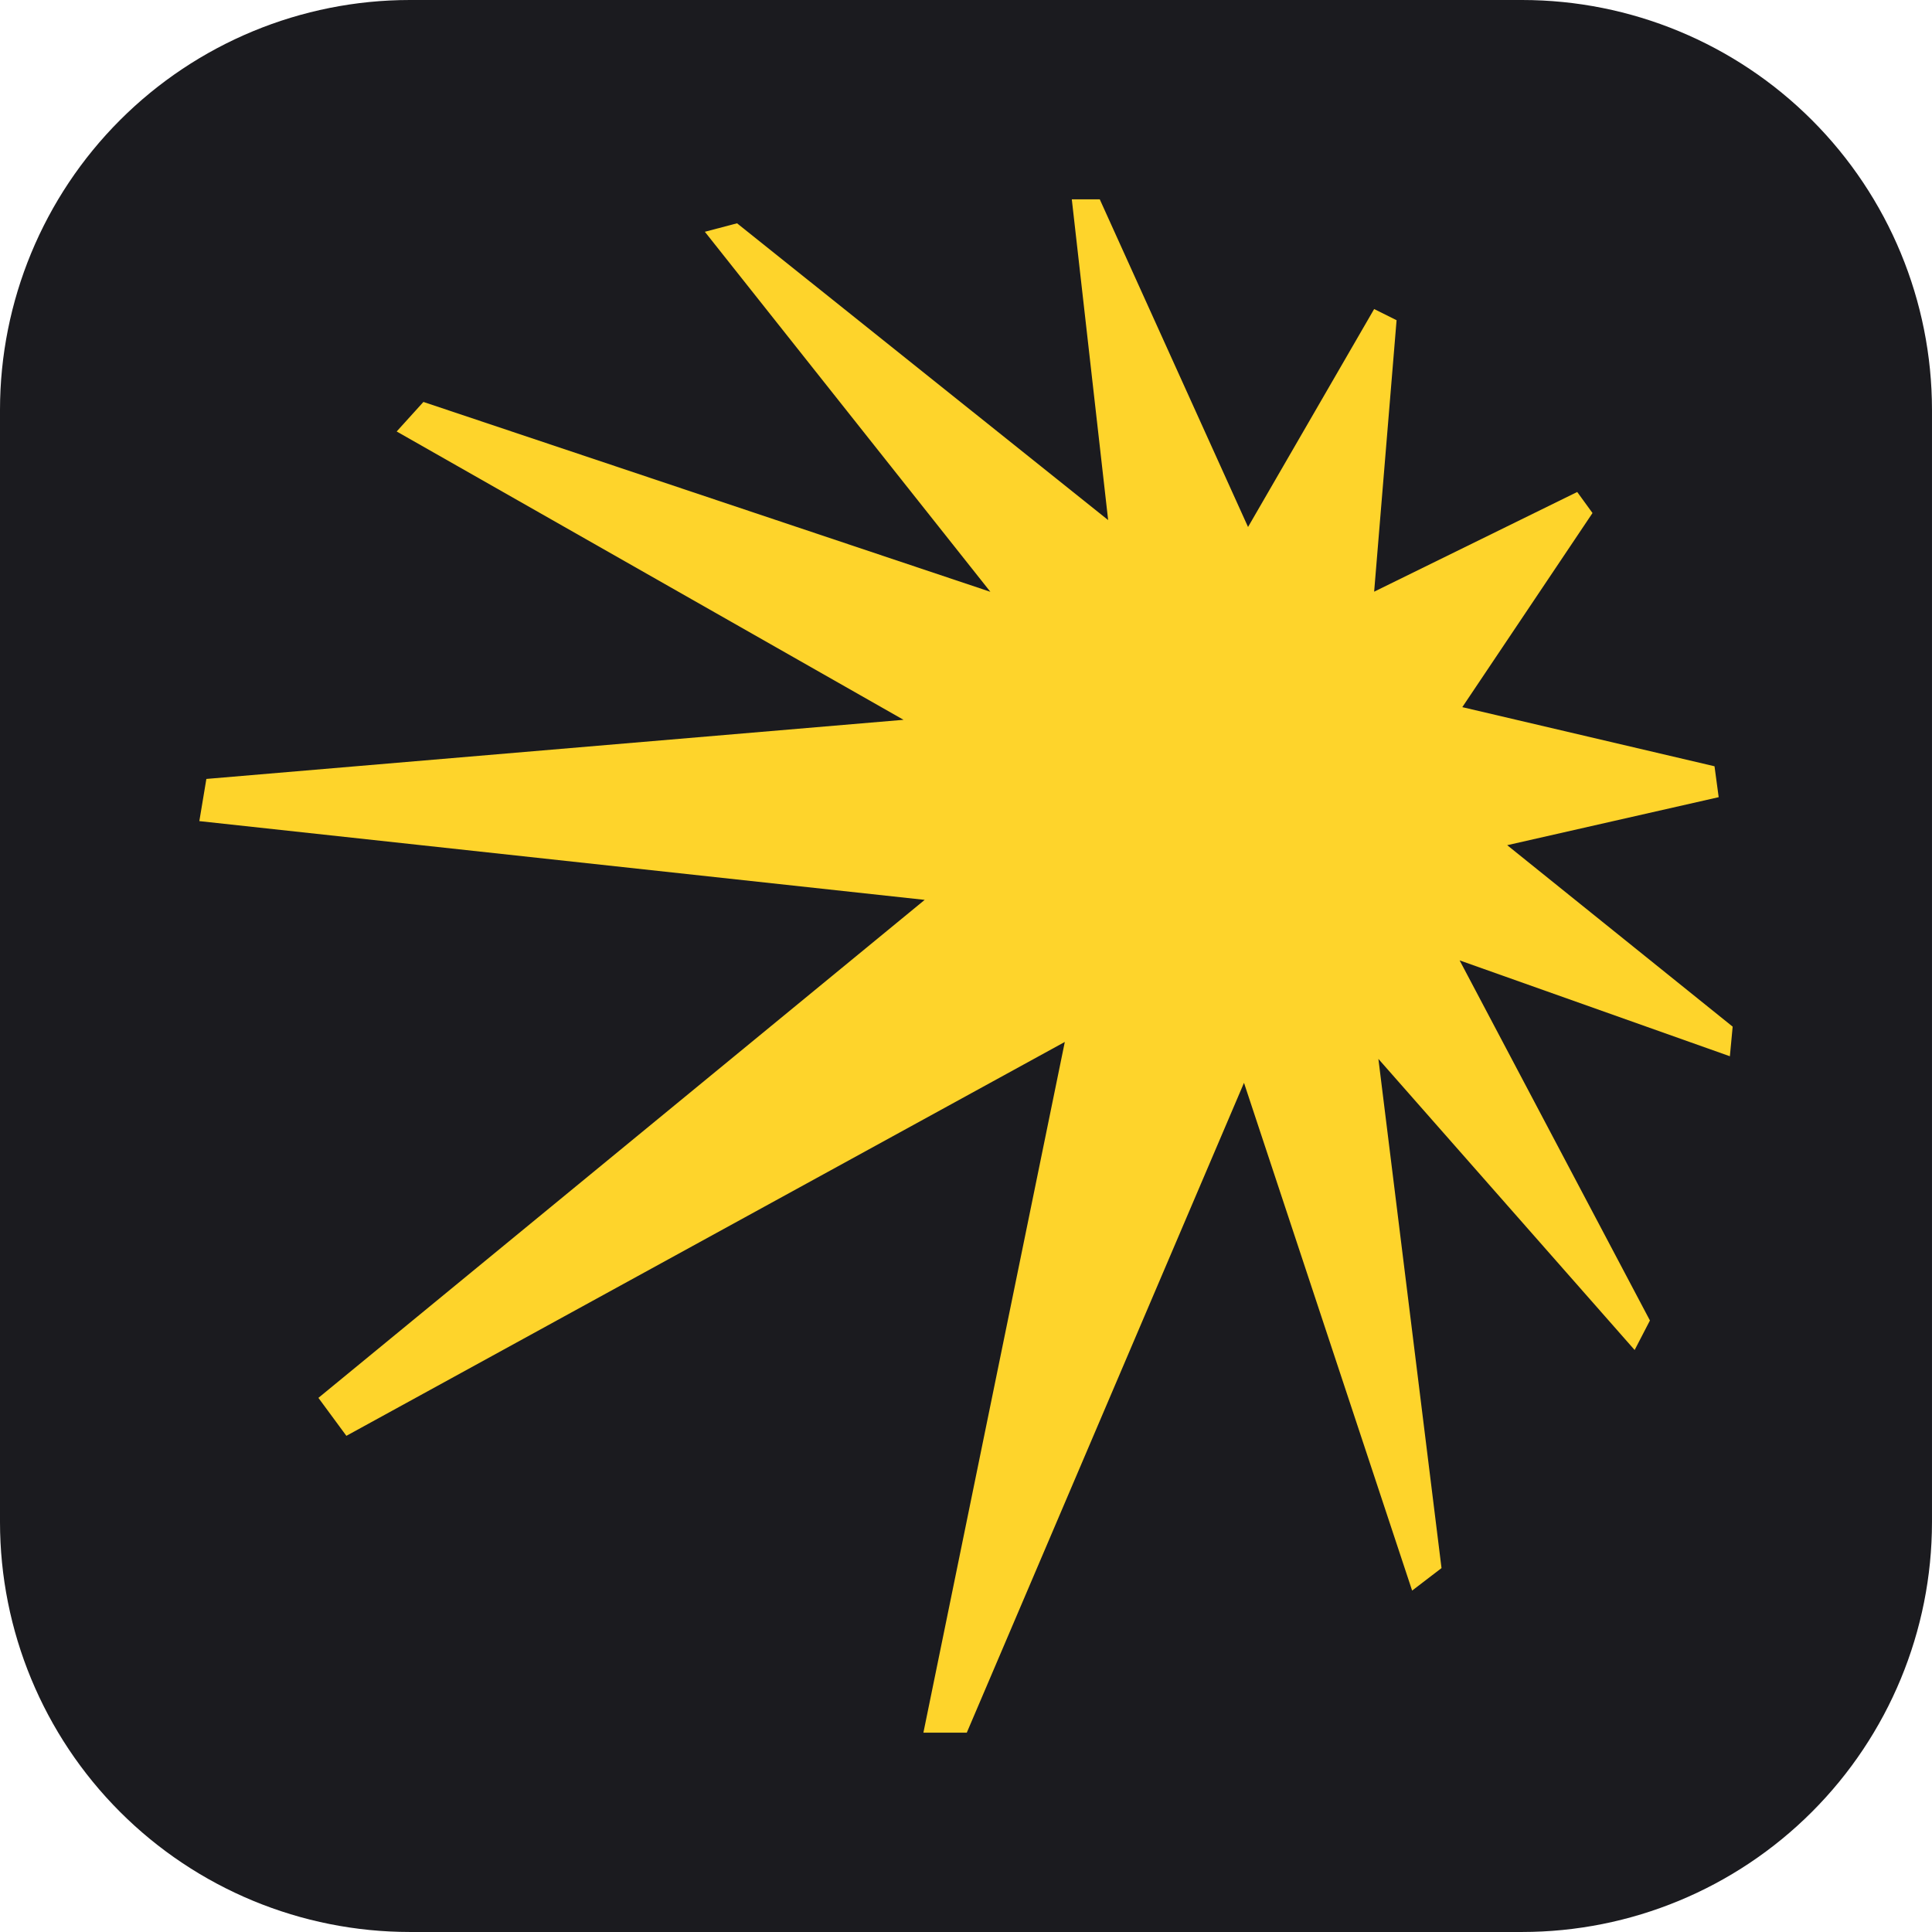 <svg width="126" height="126" viewBox="0 0 126 126" fill="none" xmlns="http://www.w3.org/2000/svg">
<path fill-rule="evenodd" clip-rule="evenodd" d="M26.731 0H99.268C106.357 0.001 113.156 2.818 118.168 7.83C123.181 12.843 125.998 19.642 125.999 26.731V99.268C125.998 106.357 123.181 113.156 118.168 118.168C113.156 123.181 106.357 125.998 99.268 125.999H26.731C19.642 125.998 12.843 123.181 7.83 118.168C2.817 113.155 0.001 106.356 0 99.267V26.731C0.001 19.642 2.818 12.843 7.83 7.83C12.843 2.818 19.642 0.001 26.731 0Z" fill="#1B1B1F"/>
<path d="M112.088 51.99L111.816 49.974L95.368 46.118L103.859 33.459L102.862 32.086L89.618 38.588L91.081 20.883L89.618 20.155L81.394 34.369L71.724 13H69.9L72.27 33.917L48.068 14.563L45.969 15.116L64.589 38.596L27.614 26.214L25.87 28.14L58.926 46.944L13.459 50.8L13 53.551L60.307 58.687L20.766 91.165L22.59 93.641L69.444 67.953L60.222 113H63.051L81.13 70.619L92.095 103.734L94.012 102.267L89.895 69.058L106.607 88.044L107.604 86.119L95.193 62.634L112.818 68.886L113 66.955L98.296 55.121L112.088 51.99Z" fill="#FED42B"/>
</svg>
